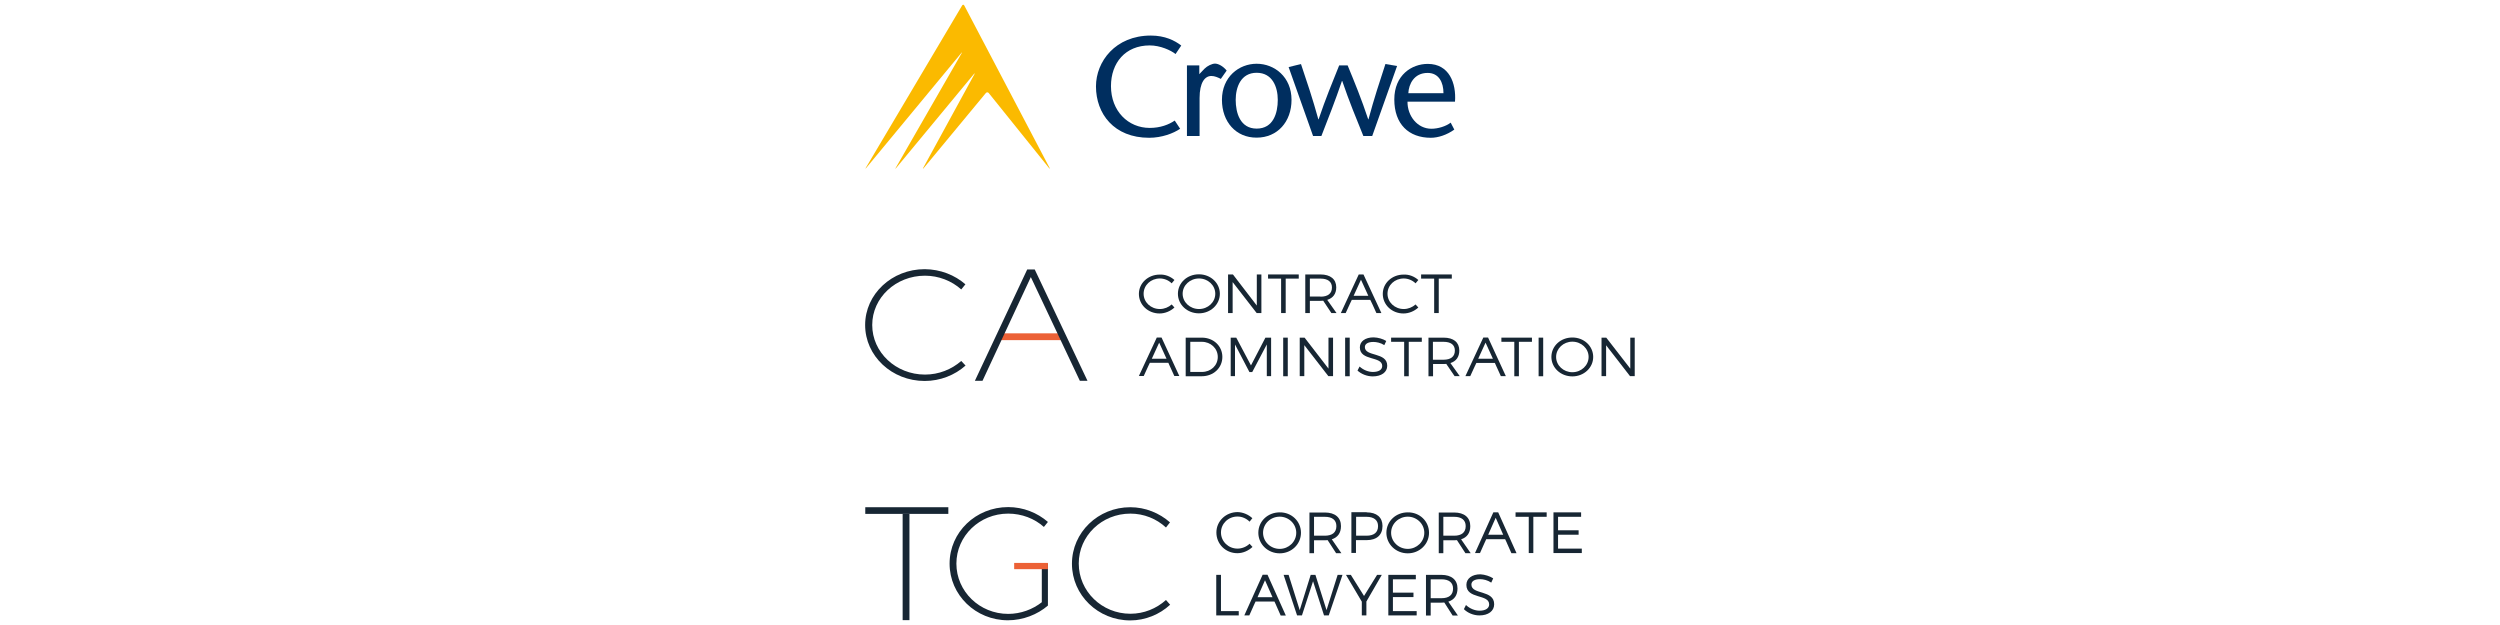 <?xml version="1.0" encoding="utf-8"?>
<!-- Generator: Adobe Illustrator 23.1.0, SVG Export Plug-In . SVG Version: 6.00 Build 0)  -->
<svg version="1.1" id="Warstwa_1" xmlns="http://www.w3.org/2000/svg" xmlns:xlink="http://www.w3.org/1999/xlink" x="0px" y="0px"
	 viewBox="0 0 180 45" style="enable-background:new 0 0 180 45;" xml:space="preserve">
<style type="text/css">
	.st0{fill:#002E5F;}
	.st1{fill:#FBBA00;}
	.st2{fill:#EC6136;}
	.st3{fill:#172633;}
</style>
<g>
	<g>
		<path class="st0" d="M84.64,3.89c-0.34-0.27-1.1-0.62-1.86-0.62c-1.76,0-2.79,1.26-2.79,2.93c0,1.8,1.24,3.01,2.79,3.01
			c0.77,0,1.38-0.24,1.8-0.53l0.39,0.59c-0.48,0.33-1.32,0.65-2.23,0.65c-2.54,0-3.83-1.74-3.83-3.7c0-1.79,1.4-3.66,3.95-3.66
			c1.02,0,1.73,0.36,2.19,0.72L84.64,3.89z"/>
		<path class="st0" d="M86.35,5.34l0.37-0.39c0.21-0.21,0.55-0.37,0.76-0.37c0.22,0,0.56,0.16,0.84,0.5L87.9,5.68
			c-0.22-0.11-0.45-0.21-0.68-0.21c-0.47,0-0.85,0.47-0.85,1.59v2.73h-0.91V4.71h0.89V5.34z"/>
		<path class="st0" d="M88.97,7.19c0,0.95,0.33,2.07,1.51,2.07c1.2,0,1.52-1.12,1.52-2.07c0-0.92-0.38-1.95-1.52-1.95
			C89.34,5.24,88.97,6.28,88.97,7.19 M87.98,7.19c0-1.65,1.22-2.6,2.5-2.6c1.28,0,2.51,0.95,2.51,2.6c0,1.57-1.01,2.72-2.51,2.72
			C88.99,9.92,87.98,8.77,87.98,7.19"/>
		<path class="st0" d="M97.03,4.71c0.5,1.21,1,2.43,1.48,3.88h0.02c0.4-1.49,0.81-2.73,1.22-3.98l0.84,0.14l-1.79,5.04h-0.64
			c-0.51-1.26-1.03-2.52-1.52-3.96h-0.02c-0.49,1.44-0.99,2.7-1.48,3.96h-0.6l-1.76-4.96l0.89-0.22c0.42,1.25,0.84,2.49,1.25,3.98
			h0.02c0.49-1.45,0.99-2.67,1.48-3.88H97.03z"/>
		<path class="st0" d="M103.93,6.71c0-0.79-0.34-1.46-1.14-1.46c-0.98,0-1.36,0.81-1.39,1.46H103.93z M101.34,7.32
			c-0.01,1.02,0.71,1.95,1.72,1.95c0.47,0,1.04-0.17,1.39-0.44l0.26,0.5c-0.53,0.38-1.16,0.59-1.69,0.59
			c-1.59,0-2.63-0.98-2.63-2.76c0-1.76,1.26-2.56,2.41-2.56c1.54,0,2.06,1.39,1.96,2.72H101.34z"/>
		<path class="st1" d="M69.43,0.4c-0.04-0.08-0.12-0.08-0.16,0l-6.93,11.68c-0.05,0.08-0.04,0.09,0.02,0.02l6.86-8.29
			c0.06-0.07,0.07-0.06,0.02,0.02l-4.75,8.26c-0.05,0.08-0.04,0.09,0.02,0.02l5.62-6.79c0.06-0.07,0.07-0.06,0.03,0.02l-3.69,6.75
			c-0.04,0.08-0.03,0.09,0.03,0.02l4.48-5.41c0.06-0.07,0.15-0.07,0.21,0l4.35,5.41c0.06,0.07,0.07,0.06,0.03-0.02L69.43,0.4z"/>
	</g>
	<g>
		<polygon class="st2" points="72.04,24.49 76.41,24.49 76.19,24 72.26,24 		"/>
		<g>
			<path class="st3" d="M69.51,20.47l-0.3,0.37c-0.69-0.62-1.63-0.99-2.61-0.99c-2.1,0-3.8,1.58-3.8,3.55c0,1.97,1.7,3.57,3.8,3.57
				c0.99,0,1.91-0.37,2.61-0.98l0.31,0.33c-0.77,0.69-1.83,1.11-2.94,1.11c-2.37,0-4.29-1.8-4.29-4.03c0-2.23,1.93-4.02,4.29-4.02
				C67.71,19.39,68.74,19.8,69.51,20.47"/>
		</g>
		<polygon class="st3" points="70.74,27.42 74.22,19.95 77.75,27.42 78.3,27.42 74.5,19.4 73.96,19.4 70.19,27.42 		"/>
		<g>
			<path class="st3" d="M84.56,20.16l-0.2,0.24c-0.22-0.22-0.53-0.35-0.85-0.35c-0.65,0-1.17,0.48-1.17,1.1
				c0,0.61,0.52,1.1,1.17,1.1c0.32,0,0.63-0.13,0.85-0.33l0.2,0.22c-0.28,0.26-0.67,0.43-1.07,0.43c-0.83,0-1.49-0.62-1.49-1.41
				c0-0.78,0.67-1.39,1.5-1.39C83.9,19.75,84.28,19.91,84.56,20.16"/>
			<path class="st3" d="M85.15,21.15c0,0.61,0.53,1.1,1.18,1.1c0.64,0,1.17-0.49,1.17-1.1c0-0.61-0.53-1.1-1.17-1.1
				C85.68,20.05,85.15,20.54,85.15,21.15 M87.83,21.15c0,0.78-0.67,1.41-1.51,1.41c-0.84,0-1.51-0.62-1.51-1.41
				c0-0.79,0.67-1.4,1.51-1.4C87.16,19.75,87.83,20.37,87.83,21.15"/>
		</g>
		<polygon class="st3" points="90.48,22.54 88.75,20.31 88.75,22.54 88.42,22.54 88.42,19.76 88.77,19.76 90.49,22 90.49,19.76 
			90.82,19.76 90.82,22.54 		"/>
		<polygon class="st3" points="92.57,20.06 92.57,22.54 92.24,22.54 92.24,20.06 91.3,20.06 91.3,19.76 93.51,19.76 93.51,20.06 		
			"/>
		<g>
			<path class="st3" d="M95.08,21.36c0.52,0,0.82-0.22,0.82-0.66c0-0.42-0.3-0.64-0.82-0.64h-0.77v1.29H95.08z M95.27,21.65
				c-0.06,0-0.13,0.01-0.19,0.01h-0.77v0.88h-0.33v-2.78h1.09c0.72,0,1.14,0.34,1.14,0.93c0,0.46-0.23,0.77-0.65,0.9l0.67,0.95
				h-0.37L95.27,21.65z"/>
			<path class="st3" d="M102.12,20.16l-0.2,0.24c-0.22-0.22-0.54-0.35-0.85-0.35c-0.65,0-1.17,0.48-1.17,1.1
				c0,0.61,0.52,1.1,1.17,1.1c0.32,0,0.63-0.13,0.85-0.33l0.2,0.22c-0.28,0.26-0.67,0.43-1.07,0.43c-0.83,0-1.49-0.62-1.49-1.41
				c0-0.78,0.67-1.39,1.5-1.39C101.46,19.75,101.84,19.91,102.12,20.16"/>
		</g>
		<polygon class="st3" points="103.59,20.06 103.59,22.54 103.26,22.54 103.26,20.06 102.32,20.06 102.32,19.76 104.53,19.76 
			104.53,20.06 		"/>
		<path class="st3" d="M97.99,20.14l0.53,1.16h-1.06L97.99,20.14z M98.17,19.76h-0.34l-1.29,2.78h0.35l0.32-0.7h0l0.12-0.25h1.33
			l0.12,0.25l0,0l0.02,0.04v0l0.3,0.66h0.36L98.17,19.76z"/>
		<path class="st3" d="M83.46,24.67l0.53,1.16h-1.06L83.46,24.67z M83.63,24.3h-0.34L82,27.07h0.35l0.32-0.7h0l0.12-0.25h1.33
			l0.11,0.25h0l0.02,0.04v0l0.3,0.66h0.36L83.63,24.3z"/>
		<path class="st3" d="M106.96,24.67l0.53,1.16h-1.06L106.96,24.67z M107.14,24.3h-0.34l-1.29,2.78h0.35l0.32-0.7h0l0.12-0.25h1.33
			l0.11,0.25l0.02,0.04v0l0.3,0.66h0.36L107.14,24.3z"/>
		<g>
			<path class="st3" d="M85.7,26.78h0.84c0.64,0,1.14-0.46,1.14-1.08c0-0.62-0.51-1.09-1.15-1.09H85.7V26.78z M86.53,24.31
				c0.84,0,1.48,0.6,1.48,1.39c0,0.79-0.64,1.39-1.49,1.39h-1.15v-2.78H86.53z"/>
		</g>
		<polygon class="st3" points="91.21,27.08 91.21,24.8 90.16,26.79 89.96,26.79 88.92,24.8 88.92,27.08 88.61,27.08 88.61,24.31 
			89.01,24.31 90.07,26.31 91.11,24.31 91.52,24.31 91.52,27.08 		"/>
		<rect x="92.39" y="24.31" class="st3" width="0.33" height="2.78"/>
		<polygon class="st3" points="95.64,27.08 93.91,24.85 93.91,27.08 93.58,27.08 93.58,24.31 93.93,24.31 95.65,26.54 95.65,24.31 
			95.98,24.31 95.98,27.08 		"/>
		<rect x="96.85" y="24.31" class="st3" width="0.33" height="2.78"/>
		<g>
			<path class="st3" d="M99.81,24.55l-0.14,0.3c-0.26-0.17-0.56-0.23-0.79-0.23c-0.37,0-0.61,0.13-0.61,0.37
				c0,0.71,1.62,0.34,1.61,1.35c0,0.46-0.42,0.76-1.04,0.76c-0.42,0-0.83-0.17-1.1-0.42l0.15-0.29c0.27,0.25,0.63,0.39,0.96,0.39
				c0.42,0,0.67-0.16,0.67-0.43c0-0.73-1.61-0.34-1.61-1.34c0-0.44,0.4-0.72,0.99-0.72C99.23,24.3,99.57,24.4,99.81,24.55"/>
		</g>
		<polygon class="st3" points="101.43,24.61 101.43,27.09 101.1,27.09 101.1,24.61 100.16,24.61 100.16,24.31 102.37,24.31 
			102.37,24.61 		"/>
		<g>
			<path class="st3" d="M103.93,25.9c0.52,0,0.82-0.22,0.82-0.66c0-0.42-0.3-0.63-0.82-0.63h-0.76v1.29H103.93z M104.13,26.2
				c-0.06,0-0.13,0.01-0.19,0.01h-0.76v0.88h-0.33v-2.78h1.09c0.72,0,1.13,0.34,1.13,0.93c0,0.46-0.23,0.77-0.64,0.9l0.67,0.94
				h-0.37L104.13,26.2z"/>
		</g>
		<polygon class="st3" points="109.36,24.61 109.36,27.09 109.03,27.09 109.03,24.61 108.1,24.61 108.1,24.31 110.3,24.31 
			110.3,24.61 		"/>
		<rect x="110.78" y="24.31" class="st3" width="0.33" height="2.78"/>
		<g>
			<path class="st3" d="M112.04,25.7c0,0.61,0.53,1.1,1.17,1.1c0.64,0,1.17-0.49,1.17-1.1c0-0.61-0.53-1.1-1.17-1.1
				C112.57,24.6,112.04,25.09,112.04,25.7 M114.71,25.7c0,0.78-0.67,1.4-1.5,1.4c-0.84,0-1.51-0.62-1.51-1.4
				c0-0.79,0.67-1.4,1.51-1.4C114.05,24.3,114.71,24.92,114.71,25.7"/>
		</g>
		<polygon class="st3" points="115.31,27.08 115.64,27.08 115.64,24.86 117.36,27.08 117.7,27.08 117.7,24.31 117.38,24.31 
			117.38,26.54 115.65,24.31 115.31,24.31 		"/>
	</g>
	<g>
		<g>
			<path class="st3" d="M90.17,37.31l-0.2,0.25c-0.23-0.23-0.54-0.37-0.87-0.37c-0.66,0-1.19,0.51-1.19,1.15
				c0,0.64,0.53,1.16,1.19,1.16c0.32,0,0.64-0.13,0.87-0.35l0.21,0.23c-0.29,0.27-0.68,0.45-1.09,0.45c-0.85,0-1.51-0.66-1.51-1.49
				c0-0.82,0.68-1.47,1.53-1.47C89.5,36.88,89.89,37.05,90.17,37.31"/>
			<path class="st3" d="M90.94,38.36c0,0.64,0.54,1.16,1.2,1.16c0.65,0,1.19-0.52,1.19-1.16c0-0.64-0.54-1.16-1.19-1.16
				C91.48,37.2,90.94,37.71,90.94,38.36 M93.67,38.36c0,0.82-0.68,1.48-1.53,1.48c-0.86,0-1.54-0.66-1.54-1.48
				c0-0.83,0.68-1.47,1.54-1.47C92.99,36.88,93.67,37.53,93.67,38.36"/>
			<path class="st3" d="M95.39,38.57c0.53,0,0.83-0.23,0.83-0.69c0-0.44-0.3-0.67-0.83-0.67h-0.78v1.36H95.39z M95.59,38.89
				c-0.06,0-0.13,0.01-0.2,0.01h-0.78v0.93h-0.33v-2.93h1.11c0.73,0,1.16,0.36,1.16,0.98c0,0.49-0.23,0.81-0.66,0.95l0.69,1h-0.38
				L95.59,38.89z"/>
			<path class="st3" d="M97.64,38.57h0.75c0.53,0,0.83-0.23,0.83-0.69c0-0.44-0.31-0.67-0.83-0.67h-0.75V38.57z M98.4,36.89
				c0.72,0,1.14,0.36,1.14,0.98c0,0.65-0.42,1.02-1.14,1.02h-0.77v0.92H97.3v-2.93H98.4z"/>
			<path class="st3" d="M100.16,38.36c0,0.64,0.54,1.16,1.2,1.16c0.65,0,1.19-0.52,1.19-1.16c0-0.64-0.54-1.16-1.19-1.16
				C100.71,37.2,100.16,37.71,100.16,38.36 M102.89,38.36c0,0.82-0.68,1.48-1.53,1.48c-0.86,0-1.54-0.66-1.54-1.48
				c0-0.83,0.68-1.47,1.54-1.47C102.22,36.88,102.89,37.53,102.89,38.36"/>
			<path class="st3" d="M104.7,38.57c0.53,0,0.83-0.23,0.83-0.69c0-0.44-0.3-0.67-0.83-0.67h-0.78v1.36H104.7z M104.9,38.89
				c-0.06,0-0.13,0.01-0.2,0.01h-0.78v0.93h-0.33v-2.93h1.11c0.73,0,1.16,0.36,1.16,0.98c0,0.49-0.23,0.81-0.66,0.95l0.69,1h-0.38
				L104.9,38.89z"/>
		</g>
		<polygon class="st3" points="110.4,37.21 110.4,39.82 110.07,39.82 110.07,37.21 109.12,37.21 109.12,36.89 111.36,36.89 
			111.36,37.21 		"/>
		<polygon class="st3" points="111.85,39.82 113.89,39.82 113.89,39.5 112.18,39.5 112.18,38.5 113.66,38.5 113.66,38.18 
			112.18,38.18 112.18,37.21 113.84,37.21 113.84,36.89 111.85,36.89 		"/>
		<path class="st3" d="M107.69,37.28l0.54,1.22h-1.08L107.69,37.28z M107.87,36.89h-0.35l-1.32,2.93h0.36l0.33-0.74h0l0.12-0.26
			h1.36l0.12,0.26h0l0.02,0.05l0.31,0.7h0.37L107.87,36.89z"/>
		<polygon class="st3" points="89.19,44 89.19,44.31 87.57,44.31 87.57,41.39 87.91,41.39 87.91,44 		"/>
		<polygon class="st3" points="95.33,44.31 94.54,41.85 93.74,44.31 93.39,44.31 92.42,41.39 92.78,41.39 93.58,43.93 94.37,41.39 
			94.71,41.39 95.51,43.93 96.31,41.39 96.66,41.39 95.67,44.31 		"/>
		<polygon class="st3" points="98.38,44.31 98.05,44.31 98.05,43.32 96.91,41.39 97.26,41.39 98.21,42.91 99.15,41.39 99.49,41.39 
			98.38,43.31 		"/>
		<polygon class="st3" points="100.29,41.71 100.29,42.67 101.77,42.67 101.77,42.99 100.29,42.99 100.29,44 102,44 102,44.31 
			99.96,44.31 99.96,41.39 101.94,41.39 101.94,41.71 		"/>
		<g>
			<path class="st3" d="M103.79,43.07c0.53,0,0.83-0.23,0.83-0.69c0-0.44-0.3-0.67-0.83-0.67h-0.78v1.36H103.79z M103.99,43.38
				c-0.06,0-0.13,0.01-0.2,0.01h-0.78v0.93h-0.34v-2.93h1.11c0.73,0,1.16,0.36,1.16,0.98c0,0.49-0.23,0.81-0.66,0.95l0.69,1h-0.38
				L103.99,43.38z"/>
			<path class="st3" d="M107.51,41.64l-0.14,0.31c-0.26-0.18-0.57-0.25-0.81-0.25c-0.38,0-0.62,0.14-0.62,0.39
				c0,0.75,1.65,0.36,1.64,1.42c0,0.49-0.43,0.8-1.06,0.8c-0.43,0-0.85-0.18-1.12-0.45l0.15-0.3c0.27,0.26,0.64,0.41,0.98,0.41
				c0.42,0,0.69-0.17,0.69-0.45c0-0.77-1.64-0.36-1.64-1.41c0-0.46,0.41-0.76,1.01-0.76C106.91,41.37,107.26,41.48,107.51,41.64"/>
		</g>
		<path class="st3" d="M91.08,41.78L91.62,43h-1.08L91.08,41.78z M91.26,41.38h-0.35l-1.32,2.93h0.36l0.33-0.74h0l0.12-0.26h1.36
			l0.12,0.26l0.02,0.05l0,0l0.31,0.7h0.37L91.26,41.38z"/>
		<g>
			<path class="st3" d="M83.95,43.2c-0.69,0.62-1.59,0.99-2.56,0.99c-2.06,0-3.72-1.62-3.72-3.62c0-1.99,1.66-3.59,3.72-3.59
				c0.97,0,1.88,0.37,2.56,1l0.29-0.37c-0.76-0.67-1.77-1.09-2.86-1.09c-2.31,0-4.2,1.81-4.2,4.07s1.88,4.08,4.2,4.08
				c1.08,0,2.12-0.43,2.87-1.13L83.95,43.2z"/>
		</g>
		<rect x="64.99" y="37" class="st3" width="0.49" height="7.65"/>
		<rect x="62.3" y="36.52" class="st3" width="5.98" height="0.48"/>
		<g>
			<path class="st3" d="M75.01,43.36c-0.66,0.52-1.52,0.84-2.42,0.84c-2.06,0-3.73-1.62-3.73-3.62c0-1.99,1.67-3.6,3.73-3.6
				c0.98,0,1.9,0.36,2.57,0.96l0.29-0.36c-0.76-0.66-1.77-1.07-2.86-1.07c-2.33,0-4.22,1.81-4.22,4.07c0,2.26,1.88,4.08,4.2,4.08
				c1.08,0,2.13-0.41,2.88-1.06v-3.02h-0.44V43.36z"/>
		</g>
		<rect x="73.02" y="40.53" class="st2" width="2.43" height="0.45"/>
	</g>
</g>
</svg>

